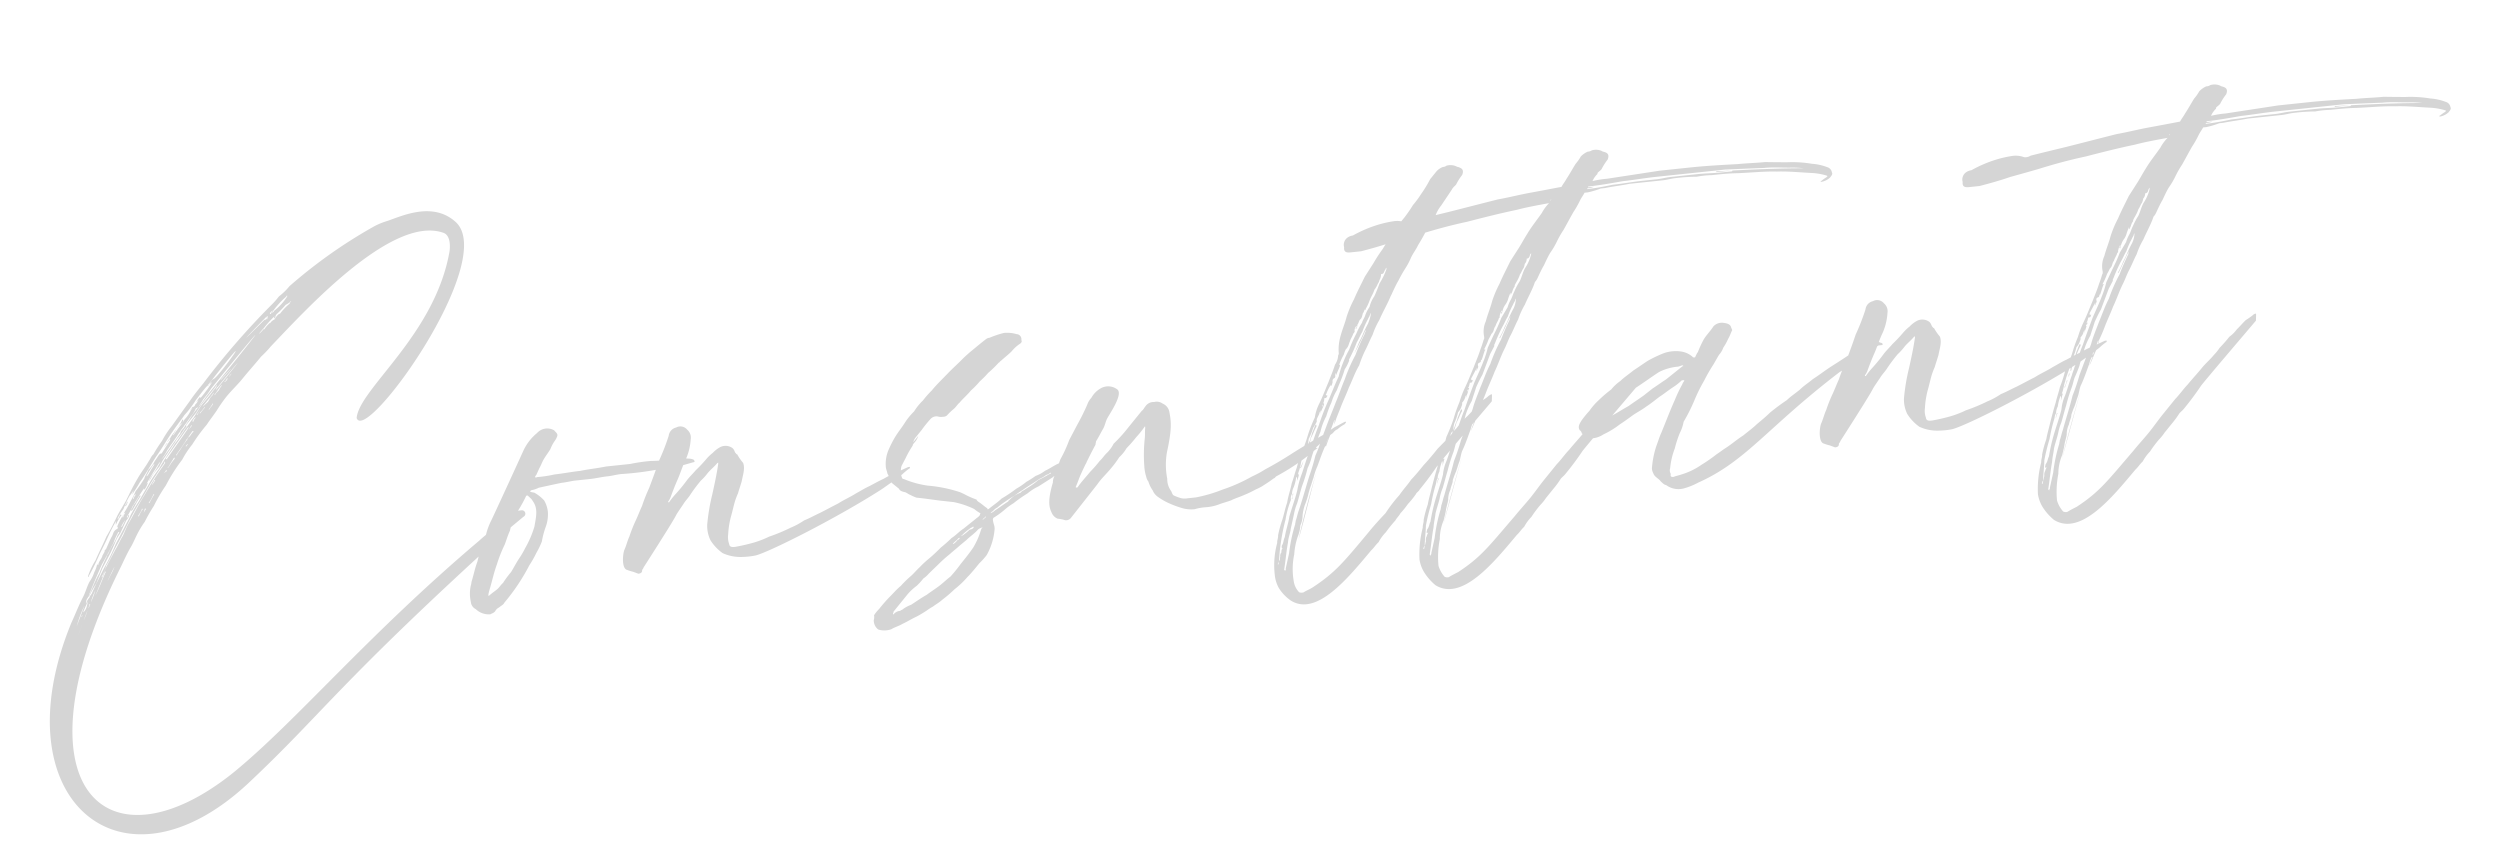 <svg xmlns="http://www.w3.org/2000/svg" width="414.322" height="139.755" viewBox="0 0 414.322 139.755">
  <path id="パス_867" data-name="パス 867" d="M20-54.663c.137,0,.137,0,.274-.137-.137.274-.411.548-.411.685a.134.134,0,0,1-.137.137v-.137c0-.137.274-.274.274-.548a.478.478,0,0,1-.137.274,11.428,11.428,0,0,0-1.1,1.644c-.137.137-.137.137-.137.274a.478.478,0,0,0,.137-.274c0,.274,0,.548-.137.548-.685.274-.685.685-.959,1.1-.411.548-.822,1.37-1.233,2.055-.274.137-.274.274-.274.411-.137.137-.274.411-.411.548-.137.548-.822.959-.822,1.507H14.8c.137-.137.137-.137.137-.274,0,.137-.137.137-.274.274a4.1,4.1,0,0,1-.548,1.1,5.657,5.657,0,0,1-.959,1.507c-.548.822-.822,1.644-1.37,2.466-.822,1.233-1.507,2.6-2.329,3.973C-5.48-9.864,12.741,9.453,35.894-8.083c13.7-10.412,16.3-14.659,47.4-37.4l2.466-1.644a.568.568,0,0,0-.137-1.1,3.568,3.568,0,0,0-2.055.548,12.7,12.7,0,0,1-2.055,1.37c-1.1.822-2.329,1.507-3.425,2.329C57.951-30.277,44.936-17.536,33.7-10.138,11.1,4.521-3.562-11.1,18.5-45.758c.685-1.1,1.233-2.055,1.918-3.014.548-.685.959-1.507,1.507-2.329a15.506,15.506,0,0,1,1.37-1.781,27.781,27.781,0,0,1,1.781-2.466A26.745,26.745,0,0,1,27.4-58.5a28.643,28.643,0,0,1,3.151-3.973A15.77,15.77,0,0,1,32.469-64.8a28.614,28.614,0,0,1,2.74-3.014c.548-.685,1.233-1.37,1.918-2.192a23.814,23.814,0,0,1,1.781-2.055c.959-.959,2.055-1.781,2.877-2.6,1.233-1.233,2.466-2.329,3.562-3.425A17.353,17.353,0,0,0,47.128-79.6C53.293-84.8,69.185-99.051,77.4-95.352c1.1.411,1.1,1.918.822,3.151C74.391-78.638,60.965-71.1,60.006-66.308c.959,4.658,26.03-23.427,19.728-30.551-3.425-3.836-8.768-1.918-11.234-1.37a11.572,11.572,0,0,0-2.329.685,82.373,82.373,0,0,0-14.933,8.357A10.345,10.345,0,0,1,49.32-87.68a13.642,13.642,0,0,1-1.507,1.37A126.458,126.458,0,0,0,35.346-74.665c-.822.822-1.781,1.781-2.466,2.6-1.233,1.37-2.329,2.6-3.425,3.836A15.771,15.771,0,0,0,27.537-65.9a21.588,21.588,0,0,0-1.644,2.055c-.411.274-.548.685-.822.959-.685.959-1.507,1.781-2.192,2.74-.822,1.1-1.507,2.192-2.192,3.288-.548.822-1.233,1.644-1.781,2.466-.685,1.1-1.37,2.192-2.192,3.288-.685,1.233-1.507,2.466-2.192,3.7a11.935,11.935,0,0,0-1.507,2.466v.137c.137,0,.137,0,.137-.137.685-.959,1.37-2.055,1.918-3.014s1.233-1.918,1.781-2.877a31,31,0,0,1,1.781-2.74,1.235,1.235,0,0,0-.137.685,6.083,6.083,0,0,1,1.1-1.507l-.137-.137c-.274.274-.274.411-.411.548,0,.137-.137.137-.137.274v-.274a11.98,11.98,0,0,1,1.1-1.37A16.31,16.31,0,0,1,21.235-57.4a5.959,5.959,0,0,0,.822-.959l-.411.822-.137.137a21.588,21.588,0,0,0,1.644-2.055c1.1-1.233,2.055-2.6,3.151-3.973,1.1-1.233,2.055-2.6,3.151-3.836.685-.822,1.507-1.644,2.192-2.466a17.643,17.643,0,0,0,2.192-2.329c.685-.685,1.37-1.507,2.192-2.192,10.412-10.823,2.192-1.37,1.1-.959-.411.137-.548.548-.959.959-.137,0-.137,0-.137.137a.134.134,0,0,0,.137-.137c.274-.274.685-.411.822-.685a21.058,21.058,0,0,1-2.329,2.6.424.424,0,0,1-.274.137c-.274.274-.274.548-.685.822-.137.137-.137.411-.548.411l-.411.411c.137,0,.137-.137.411-.274-.137.137-.137.274-.274.274a5.364,5.364,0,0,1-1.1,1.37,2.4,2.4,0,0,0-.548.685,21.07,21.07,0,0,0-1.644,1.781.134.134,0,0,0-.137.137c0-.137,0-.137.137-.274.274-.274.411-.685.822-1.1-.137.274-.548.548-.685.822a5.959,5.959,0,0,0-.822.959c-.274.137-.411.411-.548.548.274-.137.274-.274.411-.411h.137v.137l-1.644,2.055a.5.5,0,0,0-.411.137c-.274.274-.548.685-.822.959a5.889,5.889,0,0,1-1.233,1.37c-.274.548-.685.959-.822,1.37a23.852,23.852,0,0,1-1.644,1.918,14.439,14.439,0,0,1-.959,1.507A23.242,23.242,0,0,1,20-54.663ZM37.949-75.076c7.261-7.261,10.686-10.412.137.137l-2.055,2.055c-.548.548-1.1,1.233-1.644,1.781l-.274.274a16.42,16.42,0,0,0-1.507,1.644c-.411.548-.822.959-1.233,1.507-.274.274-.548.411-.685.822l-2.877,3.288a3.086,3.086,0,0,1-.685.685v0a9.6,9.6,0,0,0,1.1-1.37c.548-.685,1.1-1.233,1.644-1.918.274-.274.411-.548.822-.959.137-.274.548-.548.822-.959.411-.411.822-.959,1.37-1.507a5.717,5.717,0,0,0,.822-1.1c.137,0,.274-.137.411-.137.274-.411.685-.822.959-1.233a16.419,16.419,0,0,0,1.507-1.644ZM34.8-70.829a7.529,7.529,0,0,0-.959,1.233H33.7c.411-.411.685-.822,1.1-1.233l1.918-1.918c0-.137.137-.137.274-.274-.137.137-.274.411-.411.548-.411.274-.548.685-.822.959C35.346-71.24,35.072-70.966,34.8-70.829Zm2.877-3.014c3.836-3.836,5.206-5.069,1.37-1.233L37.4-73.432l-.137.137C37.4-73.432,37.4-73.706,37.675-73.843ZM49.046-84.8a2.326,2.326,0,0,0-.822.822,1.747,1.747,0,0,0-.822.548h-.137l-.137.137a4.65,4.65,0,0,0-.822.822v-.137c-1.37,1.233-.959.685,0-.137a16.418,16.418,0,0,1,1.644-1.507c.137-.137.274-.137.274-.274,0,.137,0,.274-.137.274l.137.137c.137-.137.137-.274.274-.548l.137-.137a17.4,17.4,0,0,0,1.644-1.37,4.561,4.561,0,0,0,.822-.411.134.134,0,0,1,.137-.137.134.134,0,0,1-.137.137c0,.137-.137.137-.137.274A9.433,9.433,0,0,0,49.183-84.8ZM21.783-55.9c.685-.959,1.37-1.781,2.055-2.6.822-1.233,1.781-2.466,2.74-3.7l.411-.411c-.137.137-.137.274-.274.411a18.419,18.419,0,0,1-1.507,1.918,4.263,4.263,0,0,0-.548.822c.411-.411.685-.959,1.1-1.37l.959-.959c.137-.274.411-.548.548-.822.411-.548.822-.959,1.233-1.507.411-.411.685-.822,1.1-1.233a3.632,3.632,0,0,1,.685-.822,8.864,8.864,0,0,0,1.1-1.233l.411-.411v-.274L33.7-70.007c.274-.411.685-.822.959-1.233l2.192-2.192a3.633,3.633,0,0,0,.685-.822c0,.411-.411.685-.685.959a25.316,25.316,0,0,1-1.918,1.918c-.685.685-1.1,1.37-1.781,2.192-.548.548-1.1,1.233-1.644,1.781a27.433,27.433,0,0,1-1.918,2.192c-.959,1.233-2.055,2.466-3.014,3.836a23.851,23.851,0,0,0-1.644,1.918c-.685.959-1.507,2.055-2.192,3.014-.548.685-1.1,1.37-1.644,2.192-.274.548-.822,1.233-1.233,1.918l-1.644,2.466c-.411.685-.822,1.507-1.37,2.329-.411.685-.959,1.37-1.37,2.055-.685,1.1-1.507,2.329-2.192,3.562a1.891,1.891,0,0,0-.411.548,2.988,2.988,0,0,0-.548.685.478.478,0,0,1-.137.274,1.48,1.48,0,0,1,.411-.959c.959-1.781,1.918-3.562,2.877-5.206.685-.959,1.233-1.781,1.781-2.6.137-.274.411-.548.548-.822a10.218,10.218,0,0,1,.959-1.644h.137c0,.137-.137.274-.274.411a12.048,12.048,0,0,1-.822,1.37,11.428,11.428,0,0,0-1.1,1.644c-.137.137-.274.274-.274.411a25.448,25.448,0,0,0-1.507,2.6c-.822,1.1-1.37,2.329-2.055,3.425-.137.137-.137.137-.137.274a.134.134,0,0,0,.137-.137,23.242,23.242,0,0,1,1.37-1.918c.411-.822.822-1.507,1.233-2.329l1.644-2.466c.411-.685.822-1.37,1.1-1.918a5.718,5.718,0,0,1,.822-1.1l1.233-2.055a2.4,2.4,0,0,0,.548-.685v-.137h-.137c0,.137-.137.274-.137.411l-.137-.137a13.9,13.9,0,0,0,1.233-1.781A.134.134,0,0,1,21.783-55.9ZM15.207-44.525a7.381,7.381,0,0,0,.959-1.781,17.849,17.849,0,0,0,1.37-2.055c.685-1.1,1.507-2.192,2.192-3.288a55.449,55.449,0,0,1,3.151-4.658c1.1-1.37,1.918-2.74,3.014-3.973A23.852,23.852,0,0,1,27.537-62.2c0-.137,0-.137.137-.274v.274A62.672,62.672,0,0,0,23.7-57.266c-1.1,1.37-1.918,2.74-3.014,4.247-.411.548-.822,1.37-1.233,2.055-.548.685-.959,1.507-1.507,2.192L16.3-46.306c-.411.548-.548,1.1-.959,1.781ZM47.95-85.077v-.137a13.811,13.811,0,0,1,2.6-2.329.134.134,0,0,1,.137-.137v.137a9.453,9.453,0,0,1-2.466,2.192C48.224-85.214,48.087-85.214,47.95-85.077ZM32.2-67.678c-1.37,1.644-2.74,3.151-4.247,4.932,0-.137,0-.137-.137-.137,1.507-1.644,2.877-3.288,4.247-4.795ZM46.854-84.255l.137-.137h-.137c0,.137,0,.274-.137.274-1.1,1.233-1.644,1.644,0,.137-.137,0-.137,0-.137-.137-5.069,4.11-3.836,3.014.137-.274.137-.137.274-.137.411-.274,0,.274-.137.411-.137.548A.134.134,0,0,1,46.854-84.255ZM32.88-66.856c-.274.137-.411.411-.685.685q-.411.205-.411.411a20.5,20.5,0,0,0-1.507,1.781,2.988,2.988,0,0,0-.548.685h-.137c.548-.685,1.1-1.233,1.507-1.781.274-.274.411-.548.548-.685.411-.411.685-.822,1.1-1.233h.137ZM11.919-40.141l-1.644,3.288A18.415,18.415,0,0,1,11.919-40.141Zm4.11-5.206c-.822,1.37-1.37,2.6-2.192,3.836.685-1.233,1.37-2.6,2.055-3.836Zm-3.7,6.028a9.208,9.208,0,0,1-.822,1.644C9.59-33.7,10.275-35.209,12.33-39.319Zm.274-1.507c-.274.548-.274,1.1-.822,1.644a.753.753,0,0,0-.411.685c0,.137-.137.137-.137.274v-.137A22.165,22.165,0,0,1,12.6-40.826ZM38.223-74.939c2.6-2.329,2.329-1.918.411-.274C38.5-75.076,38.36-74.939,38.223-74.939ZM25.893-62.2c-.274.411-.548.685-.822,1.1-.137.137-.274.411-.548.685-.137,0-.137,0-.137.137,0-.137-.137-.137,0-.137a20.138,20.138,0,0,1,1.37-1.781Zm2.055.822c.274-.137.274-.274.411-.411.274-.411.548-.685.822-1.1a.424.424,0,0,0,.274-.137c-.137.137-.137.137-.137.274l-.411.411c-.274.274-.548.685-.822.959ZM17.536-46.032a7.257,7.257,0,0,1-.822,1.37C15.618-42.881,16.3-44.114,17.536-46.032ZM13.974-42.47a12.526,12.526,0,0,1-.959,1.918A12.526,12.526,0,0,1,13.974-42.47ZM38.36-73.98a2.989,2.989,0,0,0-.548.685c-.274.274-.548.411-.685.685a.134.134,0,0,0-.137.137v-.137c.548-.548.822-.959,1.233-1.37a.134.134,0,0,0,.137-.137ZM19.317-52.471a7.529,7.529,0,0,1,.959-1.233l-.137.137a12.635,12.635,0,0,1-.685,1.1Zm3.836-2.466a4.163,4.163,0,0,0-.685.959l-.137.137v-.137c.274-.411.548-.685.685-.959,0-.137,0-.137.137-.137Zm1.1-.959a8.316,8.316,0,0,0,.959-1.37h.137c-.411.548-.685.959-.959,1.37Zm10.96-14.8-.959.959v-.137a6.329,6.329,0,0,0,.959-.959C35.072-70.692,35.209-70.692,35.209-70.692ZM23.7-54.937c-.137.137-.274.411-.548.685v0c.274-.274.274-.548.411-.822A.134.134,0,0,1,23.7-54.937ZM36.579-71.1c-.137.274-.548.548-.685.822h-.137a5.959,5.959,0,0,0,.822-.959ZM25.071-58.773c.137-.274.411-.548.548-.822h.137A3.632,3.632,0,0,1,25.071-58.773Zm7.672-9.179c-.137.274-.548.548-.685.822.137-.274.411-.548.548-.822Zm.137-.685c.137-.137.274-.411.548-.548h.137a1.368,1.368,0,0,0-.548.685ZM47.95-85.351c-.137.137-.137.274-.274.411h-.137v-.137a1.891,1.891,0,0,1,.548-.411ZM45.9-80.967ZM22.331-57.54c-.274.274-.411.411-.411.685a.134.134,0,0,1-.137-.137c.137-.137.137-.411.411-.548Zm5.48-3.288c-.137,0-.274.137-.548.274l.137-.137c.137,0,.137-.137.274-.274a.134.134,0,0,0,.137-.137ZM12.878-40.278a1.825,1.825,0,0,1-.411.685c.137-.274.274-.411.274-.685Zm18.5-24.249v-.137c.137-.137.274-.274.411-.274Zm8.083-10.549a1.07,1.07,0,0,1-.548.548h-.137a1.07,1.07,0,0,0,.548-.548Zm.137-.137C40.278-76.035,40.415-75.9,39.593-75.213Zm-9.179,7.261c.274-.137.411-.411.822-.548,0-.137.137-.274.137-.411v-.137h-.137A3.3,3.3,0,0,1,30.414-67.952Zm4.247-4.384-.137-.137a3.632,3.632,0,0,0-.685.822l.548-.548A.424.424,0,0,0,34.661-72.336ZM20.276-55.9c.137,0,.137,0,.137.137a1.825,1.825,0,0,0,.411-.685v-.137a.134.134,0,0,1-.137.137A.734.734,0,0,1,20.276-55.9Zm8.083-9.453v-.137a2.4,2.4,0,0,0-.548.685C27.948-64.938,28.085-65.212,28.359-65.349ZM21.783-55.9a3,3,0,0,1-.411.685c-.137.137-.137.137-.137.274.137,0,.137,0,.274-.137s.274-.411.411-.548a14.35,14.35,0,0,1,1.1-1.507V-57.4a.134.134,0,0,1-.137.137c-.137.274-.548.685-.685.959C22.057-56.17,22.057-56.033,21.783-55.9Zm2.6-3.151c.137-.137.137-.137.137-.274a.134.134,0,0,1-.137.137c-.274.137-.274.274-.411.411s-.137.274-.274.548h.137A2.866,2.866,0,0,0,24.386-59.047ZM76.172-37.538c-.137.274-.137.548-.274.822a6.256,6.256,0,0,0-.274,2.74,1.439,1.439,0,0,0,.685,1.233,3.081,3.081,0,0,0,2.329,1.1c.274-.137.548-.137.822-.411a1.368,1.368,0,0,1,.685-.548c.411-.274.822-.411.959-.685A33.5,33.5,0,0,0,85.9-39.045a16.621,16.621,0,0,0,1.37-1.918,12.506,12.506,0,0,0,1.1-1.781,14.263,14.263,0,0,1,.822-2.192,6.145,6.145,0,0,0,.685-2.6,4.835,4.835,0,0,0-.411-1.918,6.5,6.5,0,0,0-1.37-1.37c-.137-.137-.411-.137-.685-.274l-.137-.137.274-.137a4,4,0,0,0,1.233-.274c1.233-.137,2.466-.274,3.836-.411.822,0,1.644-.137,2.329-.137h2.466c.959,0,1.918-.137,2.877-.137.822,0,1.507-.137,2.329-.137a48.4,48.4,0,0,0,6.3-.137,26.4,26.4,0,0,1,3.288-.137c.959-.137,1.644-.274,2.466-.411.137,0,.137,0,.274-.137l-.137-.274a1.947,1.947,0,0,0-.822-.274,9.044,9.044,0,0,0-1.918-.137c-1.507,0-2.877,0-4.384-.137a28.636,28.636,0,0,0-3.425.137h-3.973c-1.507.137-3.014.137-4.384.274-1.37,0-2.877.137-4.247.137a21.211,21.211,0,0,1-3.014.137c-.137.137-.137,0-.274,0,0-.137.137-.274.274-.411.137-.274.411-.685.548-.959.411-.548.548-.959.959-1.507s.822-.959,1.233-1.507a6.433,6.433,0,0,1,.822-1.233,2.866,2.866,0,0,0,.548-.822c.137-.411-.274-.685-.411-.959a2.268,2.268,0,0,0-2.877.137,8.3,8.3,0,0,0-2.6,2.74c-.959,1.644-5.754,9.727-6.439,10.823a10.923,10.923,0,0,0-1.1,2.192,14.213,14.213,0,0,0-.548,1.37,14.685,14.685,0,0,0-1.37,3.014C76.857-39.456,76.583-38.5,76.172-37.538Zm2.877,1.507c.548-1.37.959-2.6,1.507-3.7A22.812,22.812,0,0,1,82.2-42.881c.411-.822.685-1.507,1.1-2.192a4.285,4.285,0,0,1,.685-1.37c.411-.685.685-1.233,1.1-1.918a20.9,20.9,0,0,0,1.507-2.192h.274c.137.274.548.548.685.959.822,1.37.274,2.74-.137,4.247a16.843,16.843,0,0,1-1.918,3.425,14.349,14.349,0,0,1-1.1,1.507c-.685.822-1.1,1.507-1.644,2.192a16.42,16.42,0,0,0-1.507,1.644c-.411.274-.685.685-1.1.959s-.959.548-1.507.959v-.274A9.44,9.44,0,0,1,79.049-36.031Zm44.251-.685c2.192-.274,13.837-4.658,21.783-8.631.822-.411,1.644-.959,2.6-1.37a9.614,9.614,0,0,1,1.233-.822,9.614,9.614,0,0,1,1.233-.822c.137,0,.137-.137.137-.274h-.274l-2.466.822a15.364,15.364,0,0,0-1.781.685c-.822.274-1.781.685-2.466.959-.822.274-1.644.685-2.329.959-1.1.548-2.055.822-3.151,1.37-1.1.411-2.055.822-3.151,1.233-.822.274-1.781.685-2.74.959a11.852,11.852,0,0,1-2.329.959,29.159,29.159,0,0,1-3.7,1.1,16.564,16.564,0,0,1-2.466.685,30.753,30.753,0,0,1-3.288.411c-.411,0-.959,0-.959-.548a3.339,3.339,0,0,1,0-1.644,14.259,14.259,0,0,1,.822-3.014c.274-.685.548-1.507.822-2.192a12.732,12.732,0,0,1,.685-1.37c.274-.685.548-1.233.822-1.918.274-.959.822-2.055.548-3.014a8.183,8.183,0,0,1-.822-1.507c-.137,0-.137-.137-.274-.274-.137-.274-.137-.685-.548-.959a1.955,1.955,0,0,0-1.781-.274,4.56,4.56,0,0,0-1.37.822,7.529,7.529,0,0,0-1.233.959,23.851,23.851,0,0,1-1.918,1.644c-.411.411-.959.822-1.507,1.37a29.062,29.062,0,0,1-2.055,2.055,12.916,12.916,0,0,0-1.37,1.37h-.137v-.137a2.866,2.866,0,0,0,.548-.822c.411-.822.822-1.644,1.37-2.6s.959-1.918,1.507-2.877a9.574,9.574,0,0,0,1.37-3.562,1.708,1.708,0,0,0-.411-1.644,1.443,1.443,0,0,0-1.781-.548,1.587,1.587,0,0,0-1.37,1.233,36.155,36.155,0,0,1-2.055,3.973c-.685,1.507-1.37,2.877-2.055,4.247a28.989,28.989,0,0,0-1.507,2.877c-.411.685-.822,1.507-1.233,2.192a23.806,23.806,0,0,0-1.37,2.6c-.411.685-.685,1.507-1.1,2.192-.411.959-.685,3.014.137,3.288a6.679,6.679,0,0,0,.959.411l.822.411c.411,0,.685-.137.685-.548.274-.274.274-.411.411-.548,8.768-10.96,4.521-6.028,7.535-9.59.411-.548.959-.959,1.37-1.507a26.3,26.3,0,0,1,1.918-2.055,8.864,8.864,0,0,0,1.233-1.1c.548-.548,1.233-.959,1.781-1.507a.134.134,0,0,0,.137-.137v.274c-.411,1.644-.959,3.288-1.507,4.932a33.128,33.128,0,0,0-1.37,4.932,5.473,5.473,0,0,0,.274,2.6,7.531,7.531,0,0,0,1.781,2.329,7.106,7.106,0,0,0,3.014.959A13.224,13.224,0,0,0,123.3-36.716Zm28.907-16.851-.685.685c-.137.137-.137.137-.274.137l.137-.137a1.891,1.891,0,0,1,.411-.548l1.1-1.1a18.6,18.6,0,0,1,1.644-1.644,1.314,1.314,0,0,1,1.233-.274,1.738,1.738,0,0,0,.822.137,1.027,1.027,0,0,0,.685-.137,9.659,9.659,0,0,1,1.233-.959c.411-.274.685-.685,1.1-.959.548-.548,1.37-1.1,2.055-1.781a14.512,14.512,0,0,0,1.644-1.37,14.56,14.56,0,0,0,1.507-1.233,18.42,18.42,0,0,0,1.918-1.507c.137,0,.137-.137.411-.274.548-.411,1.233-.822,1.918-1.37a6.083,6.083,0,0,1,1.507-1.1c.274-.137.411-.411.274-.548a.847.847,0,0,0-.685-1.1,5.5,5.5,0,0,0-2.055-.411,15.928,15.928,0,0,0-2.466.548,1.036,1.036,0,0,0-.548.137c-.685.411-1.507.959-2.329,1.507a23.243,23.243,0,0,0-1.918,1.37c-.822.685-1.781,1.37-2.6,2.055-.959.822-2.055,1.644-3.014,2.6a16.422,16.422,0,0,0-1.644,1.507,9.3,9.3,0,0,0-1.644,1.644,10.951,10.951,0,0,0-1.781,1.781c-.548.685-1.1,1.233-1.644,1.918a17.848,17.848,0,0,0-1.37,2.055,5.867,5.867,0,0,0-.822,3.014c0,.274.137.685.137.959a6.177,6.177,0,0,1,.411,1.507c.137,0,.137.137.274.274l.959.959c.137.411.548.548.959.685.274.137.548.411.822.548a7.86,7.86,0,0,0,.959.548c1.37.274,2.877.685,4.11.959.685.137,1.233.274,1.918.411a14.3,14.3,0,0,1,3.288,1.507,5.959,5.959,0,0,0,.959.822.424.424,0,0,0-.137.274,1.891,1.891,0,0,1-.548.411c-.822.548-1.507.959-2.329,1.507-.822.411-1.37.959-2.192,1.37a23.238,23.238,0,0,1-1.918,1.37c-.685.548-1.37,1.1-2.192,1.644a17.116,17.116,0,0,0-1.644,1.233c-.548.411-.959.822-1.507,1.233a18.42,18.42,0,0,0-1.918,1.507c-.822.548-1.37,1.1-2.055,1.644a24.494,24.494,0,0,0-1.918,1.781,6.329,6.329,0,0,0-.959.959,1.738,1.738,0,0,1-.137.822,2.036,2.036,0,0,0,.274,1.233c.137.137.137.274.411.411a3.446,3.446,0,0,0,2.055.137c.548-.274,1.37-.411,1.918-.685.822-.274,1.644-.685,2.466-.959.685-.274,1.233-.548,1.781-.822a8.134,8.134,0,0,1,1.1-.548c.411-.274,1.1-.548,1.644-.959a20.9,20.9,0,0,0,2.192-1.507,14.956,14.956,0,0,0,2.329-1.781c.685-.548,1.507-1.37,2.192-2.055a12.353,12.353,0,0,0,1.37-1.233,10.449,10.449,0,0,0,1.781-4.247v-.274c0-.274-.137-.685-.137-1.1a.5.5,0,0,1,.137-.411,13.689,13.689,0,0,0,1.918-1.1,10.218,10.218,0,0,1,1.644-.959,22.166,22.166,0,0,1,2.466-1.37,8.37,8.37,0,0,1,1.918-.959l.822-.411,1.644-.822c.548-.411,1.37-.411,1.918-.959a.753.753,0,0,1,.685-.411c.959-.411,1.781-.685,2.6-.959.274,0,.137.137.137.274s-.137.411-.137.548a.134.134,0,0,0,.137.137,1.07,1.07,0,0,0,.548-.548s0-.274.137-.274a.589.589,0,0,0-.274-.959,4.219,4.219,0,0,0-2.192.274,21.135,21.135,0,0,0-2.329.685c-.822.274-1.507.685-2.329.959a5.93,5.93,0,0,1-1.644.685,18.343,18.343,0,0,1-1.644.822,11.322,11.322,0,0,1-1.781.959,23.807,23.807,0,0,1-2.6,1.37c-.685.548-1.507.959-2.329,1.507-.137,0-.274,0-.137-.137-.548-.411-.822-.822-1.37-1.233-.137-.137-.274-.274-.274-.411a14.942,14.942,0,0,1-1.507-.822,12.638,12.638,0,0,0-1.1-.685,23.016,23.016,0,0,0-5.206-1.644,15.994,15.994,0,0,1-3.836-1.507.3.3,0,0,1-.274-.274,3.142,3.142,0,0,1,.137-1.918l.822-1.233a16.623,16.623,0,0,1,1.37-1.918c0-.137.137-.274.274-.411A2.873,2.873,0,0,0,152.207-53.567ZM161.249-37.4c-.274.137-.274.274-.411.548a12.747,12.747,0,0,1-1.507,2.6c-.685.822-1.507,1.644-2.329,2.466a25.318,25.318,0,0,1-1.918,1.918c-.685.411-1.37.959-2.055,1.37s-1.507.822-2.192,1.233c-.959.411-1.918.959-2.74,1.37a5.726,5.726,0,0,0-1.37.548c-.137.137-.411.137-.548.274a1.235,1.235,0,0,0-.685.137,1.053,1.053,0,0,0-.411.274.134.134,0,0,0-.137.137v-.137c0-.137.137-.274.137-.411l2.466-2.466a8.8,8.8,0,0,1,1.781-1.37,9.963,9.963,0,0,0,1.233-1.1,4.164,4.164,0,0,0,.959-.685c.685-.548,1.233-.959,1.918-1.507a23.241,23.241,0,0,1,1.918-1.37c.548-.411,1.233-.822,1.781-1.233l1.233-.822c.685-.548,1.507-.959,2.055-1.507A1.947,1.947,0,0,1,161.249-37.4Zm1.507-2.192c.137-.137.274-.274.411-.274a2.107,2.107,0,0,1,.822-.548,12.048,12.048,0,0,1,1.37-.822A18.348,18.348,0,0,1,167-42.059a14.947,14.947,0,0,1,1.507-.822c.959-.548,1.918-.959,2.877-1.507a4.866,4.866,0,0,0,1.233-.548,1.446,1.446,0,0,0,.685-.274h.137a.134.134,0,0,1-.137.137c-.685.274-1.233.548-2.055.822a11.914,11.914,0,0,1-1.918,1.1l-.822.411c-.137,0-.274.137-.411.274a5.061,5.061,0,0,0-1.918.959c-.137.137-.274.137-.274.274-.822.411-1.507.822-2.329,1.233A2.231,2.231,0,0,1,162.756-39.593Zm-3.014,2.055-.137.137a1.036,1.036,0,0,1-.548.137,9.614,9.614,0,0,1-1.233.822.478.478,0,0,0-.274.137c0-.137.137-.137.274-.274a9.614,9.614,0,0,1,1.233-.822c.137-.137.411-.137.548-.274h.137Zm-2.466,1.507c-.137.137-.274.274-.411.274a2.4,2.4,0,0,1-.685.548h-.137a.134.134,0,0,1,.137-.137c.274-.274.685-.411.822-.685h.137C157.139-36.168,157.276-36.031,157.276-36.031Zm4.658-3.014c-.137.137-.411.274-.548.411v-.137a1.891,1.891,0,0,0,.548-.411Zm55.9-5.617h-.274V-44.8c.411-.274.685-.548.959-.685a17.849,17.849,0,0,1,2.055-1.37,1.747,1.747,0,0,1,.822-.548,5.553,5.553,0,0,1,1.233-.685l.274-.274c0-.137,0-.137-.137-.137s-1.644.685-1.781.685c-.685.411-1.507.685-2.055,1.1-1.918.822-3.973,1.781-5.891,2.74-1.37.685-2.877,1.37-4.247,1.918a16.712,16.712,0,0,1-2.329.959,27.472,27.472,0,0,1-5.069,1.644,23.984,23.984,0,0,1-4.521.822H195.5a2.671,2.671,0,0,1-1.1-.137,8.077,8.077,0,0,1-1.1-.548c-.274-.137-.274-.548-.411-.822a3.277,3.277,0,0,1-.411-2.055,12.217,12.217,0,0,1,.411-4.384c1.233-3.7,1.233-4.932,1.1-6.576a1.858,1.858,0,0,0-.959-1.507,1.656,1.656,0,0,0-1.37-.411,1.63,1.63,0,0,0-1.507.548c-.274.274-.411.548-.685.685L187-51.375a24.7,24.7,0,0,1-2.74,2.466,5.889,5.889,0,0,1-1.233,1.37c-.548.411-.822.822-1.37,1.233a21.069,21.069,0,0,1-1.781,1.644c-.822.822-1.644,1.507-2.329,2.329h-.274v-.137c.411-.685.685-1.37,1.1-2.055.548-.959,2.192-3.562,2.877-4.521,0-.137.137-.411.137-.548.548-.685.959-1.37,1.37-1.918s.548-1.233.959-1.781c.685-.959,3.014-3.7,2.055-4.521a2.485,2.485,0,0,0-2.74-.411,4.028,4.028,0,0,0-1.644,1.37,3.3,3.3,0,0,0-.822,1.1c-.548.959-1.233,2.055-1.918,3.014L177-50.279a21.806,21.806,0,0,1-1.781,3.014c-.411.822-.822,1.781-1.233,2.6a2.186,2.186,0,0,0-.411,1.1c-1.37,3.288-.959,4.247-.685,5.069a1.842,1.842,0,0,0,.822.959,8.731,8.731,0,0,1,.959.274,1.02,1.02,0,0,0,1.233-.137c.137-.137,4.932-5.069,4.932-5.069.822-.959,1.781-1.644,2.6-2.466a16.419,16.419,0,0,0,1.507-1.644,6.459,6.459,0,0,0,1.37-1.37,21.071,21.071,0,0,0,1.781-1.644,15.632,15.632,0,0,0,1.507-1.507l.137-.137v.274c-.137.548-.137,1.233-.274,1.781a25.466,25.466,0,0,0-.548,4.521,7.237,7.237,0,0,0,.137,1.781,1.947,1.947,0,0,0,.274.822,4.908,4.908,0,0,0,.548,1.507,2.464,2.464,0,0,0,.822,1.233,10.456,10.456,0,0,0,1.507,1.1,16.354,16.354,0,0,0,2.192,1.1,5.5,5.5,0,0,0,2.055.411,8.426,8.426,0,0,1,1.781-.137,7.586,7.586,0,0,0,2.466-.274c.548-.137,1.37-.274,1.918-.411.685-.274,1.507-.411,2.329-.685a16.615,16.615,0,0,0,1.918-.685,9.442,9.442,0,0,0,1.1-.411c.822-.411,1.37-.685,2.055-1.1.137,0,.274-.137.411-.274a36.731,36.731,0,0,0,6.3-3.288A7.648,7.648,0,0,1,217.83-44.662Zm19.317,5.069c1.918-1.918,6.85-6.576,10.138-9.727,0,0,.137-.959.137-1.1s-.274,0-.548.137a4.929,4.929,0,0,1-1.233.685c-.411.411-1.1.959-1.507,1.37-.548.411-.959.822-1.37,1.1a21.071,21.071,0,0,0-1.781,1.644,8.266,8.266,0,0,0-1.1,1.1c-.822.685-1.507,1.233-2.329,1.918-.822.822-1.644,1.644-2.6,2.466-.685.685-1.507,1.507-2.329,2.192-.685.822-1.507,1.507-2.192,2.329a24.619,24.619,0,0,0-2.6,2.74c-.959.822-2.055,1.781-3.014,2.74-4.795,4.658-6.3,6.165-10.275,8.22-.548.274-1.1.411-1.644.685-.137,0-.548,0-.685-.137a3.273,3.273,0,0,1-.685-1.918,11.707,11.707,0,0,1,.548-4.384,11.073,11.073,0,0,1,.959-3.014,5.8,5.8,0,0,0,.548-1.644,3.894,3.894,0,0,0,.548-1.644,7.724,7.724,0,0,1,.548-1.644,13.348,13.348,0,0,0,.685-1.507,14.213,14.213,0,0,1,.548-1.37c.274-.548.411-.959.685-1.507a10.328,10.328,0,0,1,.822-1.781c.548-1.1,1.1-2.329,1.781-3.425a4.1,4.1,0,0,1,.548-1.1,12.73,12.73,0,0,0-.685,1.37h.137a23.808,23.808,0,0,1,1.37-2.6h-.137a2.866,2.866,0,0,1-.548.822h-.137a19.135,19.135,0,0,0,1.233-2.329h.137c-.137.137-.137.411-.274.685.137-.137.137-.274.274-.411.274-.685.685-1.37,1.1-2.192.548-1.1,1.233-2.192,1.781-3.288.685-1.1,1.233-2.329,2.055-3.425a19.133,19.133,0,0,1,1.233-2.329c.548-.822.959-1.644,1.507-2.466a13.01,13.01,0,0,1,1.37-2.329c.685-1.233,1.507-2.329,2.192-3.562.137-.274.274-.411.411-.685.411-.685.822-1.37,1.233-1.918a23.242,23.242,0,0,1,1.37-1.918,11.427,11.427,0,0,0,1.1-1.644c.411-.685.959-1.233,1.37-1.918a33.234,33.234,0,0,0,1.918-2.74c.548-.685.959-1.233,1.507-1.918a6.083,6.083,0,0,1,1.1-1.507l2.055-2.466a.134.134,0,0,1,.137-.137c.137-.274.548-.411.685-.685a9.6,9.6,0,0,1,1.1-1.37c.274-.548.274-.959-.274-1.233-.137-.137-.411-.137-.548-.274a2.358,2.358,0,0,0-1.644-.274.824.824,0,0,1-.548.137,2.649,2.649,0,0,0-1.233.685l-1.1,1.1a21.232,21.232,0,0,1-1.781,2.329,16.42,16.42,0,0,1-1.507,1.644,23.851,23.851,0,0,1-1.644,1.918,16.421,16.421,0,0,0-1.507,1.644c-.959,1.1-1.781,2.055-2.6,3.151a25.012,25.012,0,0,0-1.781,2.192l-1.644,2.055c-.685,1.1-1.507,2.329-2.192,3.562a17.55,17.55,0,0,0-1.507,2.74c-.411,1.1-.959,2.055-1.37,3.151a8,8,0,0,0-.548,2.466c0,.274,0,.411-.137.548a3.041,3.041,0,0,1-.685,1.507c-.411.959-.959,1.918-1.37,2.74-.685,1.233-1.233,2.329-1.918,3.425a7.64,7.64,0,0,0-.959,2.192,23.8,23.8,0,0,0-1.37,2.6,27.383,27.383,0,0,1-1.37,2.877,19.41,19.41,0,0,0-1.1,2.466c-.411.822-.685,1.644-1.1,2.466-.274.959-.822,2.055-1.1,3.151-.411.822-.685,1.781-1.1,2.74a18.3,18.3,0,0,0-.959,2.466c0,.411-.274.822-.274,1.233a13.988,13.988,0,0,0-.959,5.206,5.679,5.679,0,0,0,.411,2.192A7.062,7.062,0,0,0,210.706-20c3.973,3.151,9.864-2.74,14.111-6.85.548-.411.822-.822,1.37-1.233a7.181,7.181,0,0,1,1.37-1.507,21.83,21.83,0,0,1,1.781-1.781c.274-.411.685-.685.959-1.1a12.916,12.916,0,0,0,1.37-1.37,15.629,15.629,0,0,0,1.507-1.507c.137-.274.548-.411.685-.685A46.37,46.37,0,0,0,237.147-39.593Zm-17.673-12.33a.5.5,0,0,0-.137.411v.137l-.137-.137c.137-.137.137-.274.274-.411a1.947,1.947,0,0,0,.274-.822h.274l.137-.137a.478.478,0,0,0,.137-.274h-.137c-.137-.137-.137-.137,0-.274a6.965,6.965,0,0,1,1.233-1.781c-.274.137-.274.411-.411.548h.137c.137-.137.137-.274.274-.548,0-.274,0-.548.411-.685a.478.478,0,0,0,.137-.274,1.036,1.036,0,0,1,.137-.548v.411c.274-.548.548-.959.822-1.507,0,0,0-.274-.137-.137h0a10.219,10.219,0,0,1,.959-1.644,4.561,4.561,0,0,1,.411-.822c.548-.411.548-.822.822-1.233.137-.411.548-.822.685-1.233.274-.137.137-.274.274-.274a1.007,1.007,0,0,1,.274-.822l.137-.137v.137c0,.137-.274.274-.274.274a.134.134,0,0,1,.137.137c.137-.274.274-.411.274-.685.274-.274.274-.548.548-.822.274-.137.411-.548.548-.959.274-.274.274-.548.548-.822l-.137.137v.137c.137,0,.137,0,.137-.137a7.646,7.646,0,0,0,.685-1.1,7.86,7.86,0,0,1,.548-.959,5.956,5.956,0,0,0,.548-.959,4.163,4.163,0,0,0,.685-.959c.274-.274.274-.548.411-.685a1.947,1.947,0,0,0,.274-.822h.137c.411,0,.411-.548.685-.685,0-.137,0-.137.274-.274-.137.137-.137.137-.137.274a11.831,11.831,0,0,1-1.37,2.192c-.274.548-.685,1.37-1.1,2.055a5.131,5.131,0,0,0-.959,1.644,6.434,6.434,0,0,0-.822,1.233c-.137.411-.548.822-.685,1.233a11.427,11.427,0,0,0-1.1,1.644,25.448,25.448,0,0,0-1.507,2.6,16.308,16.308,0,0,0-1.233,2.055,15.221,15.221,0,0,0-.959,2.192c-.685,1.1-1.233,2.192-1.918,3.425a41.283,41.283,0,0,0-2.192,4.247c-.685,1.233-1.1,2.329-1.781,3.562-.137.411-.411.822-.548,1.233-.548,1.1-.959,2.192-1.507,3.288a14.263,14.263,0,0,0-.822,2.192c-.548,1.507-1.233,2.877-1.781,4.247-.274,1.1-.822,2.192-1.1,3.288-.274.411-.274.822-.548,1.233-.137.137-.137.274-.137.548h.137a.885.885,0,0,0-.274.685.886.886,0,0,0-.274.685c-.137.274,0,.548-.274.685,0,.137-.137.411-.137.548H209.2c0-.137.274-.411.274-.548A28.06,28.06,0,0,1,210.158-30a33.06,33.06,0,0,1,1.1-3.425,15,15,0,0,1,1.233-3.151,1.3,1.3,0,0,1,.274-.959,2.616,2.616,0,0,1,.411-1.1,6.679,6.679,0,0,0,.548-1.507l.137-.137v.137a1.235,1.235,0,0,1-.137.685,4.867,4.867,0,0,0,.548-1.233l-.137.137v-.274a9.512,9.512,0,0,0,.685-1.781,10.922,10.922,0,0,1,1.1-2.192c0-.137,0-.137.274-.274l-.137.137a7.382,7.382,0,0,0,.411-1.37,11.323,11.323,0,0,0,.959-1.781,5.8,5.8,0,0,0,.685-.959.824.824,0,0,1,.137-.548c.137-.274.274-.411.411-.685,0-.137.137-.274.274-.548,0,.274-.137.411-.137.548.274-.548.685-1.1.822-1.507A.134.134,0,0,0,219.474-51.923ZM228.927-65.9a8.381,8.381,0,0,1-.685,1.644,20.275,20.275,0,0,0-1.1,1.781,12.634,12.634,0,0,1-.685,1.1c-.274.548-.685,1.233-.959,1.781.822-1.233,1.507-2.329,2.192-3.562h.137c-.274.274-.274.548-.411.685-.685,1.1-1.233,2.055-1.781,3.151a27.38,27.38,0,0,0-2.192,3.836c-.685,1.233-1.233,2.466-1.918,3.7-.548,1.1-1.233,2.329-1.781,3.425L218.515-45.9a20.7,20.7,0,0,1-1.233,2.466,33.461,33.461,0,0,1-1.37,3.288c-.822,1.918-1.507,3.7-2.329,5.48-.274.548-.411,1.1-.685,1.644,0,.137-.137.411-.137.548a26.434,26.434,0,0,0-1.507,4.658l-.822,2.466v.137c0,.137-.137.137-.137.274,0-.137-.137-.137-.137-.274.411-1.507.685-3.014,1.1-4.384.137-.822.548-1.507.685-2.192l.822-2.466a8.38,8.38,0,0,1,.685-1.644c.411-.959.685-1.781,1.1-2.74a25.953,25.953,0,0,0,1.233-2.877,9.207,9.207,0,0,0,.822-1.644c.274-.685.548-1.233.822-1.781a17.833,17.833,0,0,1,1.1-2.329,10.373,10.373,0,0,1,1.233-2.466,16.356,16.356,0,0,1,1.1-2.192,8.735,8.735,0,0,1,1.1-1.918c.548-1.1,1.233-2.192,1.644-3.288a6.434,6.434,0,0,0,.822-1.233c.137-.137,0-.274.137-.411a25.451,25.451,0,0,0,1.507-2.6c.411-.548.685-1.1,1.1-1.644a13.689,13.689,0,0,1,1.1-1.918c.137-.274.411-.548.411-.685.137-.137.137-.137.137-.274ZM213.035-29.866c1.507-3.7,2.74-7.4,4.247-11.1C215.775-37.4,214.268-33.565,213.035-29.866Zm3.151-15.207a.754.754,0,0,0-.274.685l-.137.137a.424.424,0,0,0,.274-.137v-.137a11.545,11.545,0,0,0,.822-1.918c.411-.548.685-1.233,1.1-1.781V-48.5h-.137c-.274.411-.411.822-.685,1.233,0,.137-.137.274-.137.411-.274.411-.274.822-.548,1.1l-.411.822Zm-1.644,3.425h.137a8.137,8.137,0,0,0,.548-1.1C214.953-42.333,214.816-42.059,214.542-41.648Zm1.233-2.192-.137-.137c0,.274-.137.411-.274.685h.137C215.638-43.566,215.638-43.7,215.775-43.84Zm-2.74,6.3H212.9c-.137.274-.137.548-.274.822h.137A1.007,1.007,0,0,1,213.035-37.538Zm27.4-7.535a.754.754,0,0,0-.274.685l-.137.137a.424.424,0,0,0,.274-.137v-.137c.274-.685.548-1.233.822-1.918.411-.548.685-1.233,1.1-1.781V-48.5h-.137c-.274.411-.411.822-.685,1.233,0,.137-.137.274-.137.411a8.076,8.076,0,0,0-.548,1.1A2.315,2.315,0,0,0,240.435-45.073Zm1.1,4.11c-1.507,3.562-3.014,7.4-4.384,11.1C238.654-33.565,240.024-37.264,241.531-40.963Zm-2.74-.685h.137a8.078,8.078,0,0,1,.548-1.1h-.137A4.1,4.1,0,0,1,238.791-41.648Zm.822-1.644c.274-.274.274-.411.274-.548v-.137C239.75-43.7,239.75-43.566,239.613-43.292Zm-2.74,6.576c.137-.274.137-.548.411-.822h-.137A1.947,1.947,0,0,0,236.873-36.716ZM307.291-81.1a1.079,1.079,0,0,0-.685-.959,8.708,8.708,0,0,0-2.466-.822,19.814,19.814,0,0,0-4.11-.685c-1.233-.137-2.466-.274-3.562-.411-1.507,0-3.014-.137-4.521-.137-2.6-.137-5.343-.274-7.946-.274h-5.069c-2.877.137-5.891.274-8.768.411a15.734,15.734,0,0,0-2.466.137,3.693,3.693,0,0,1,.959-1.1v-.137c.274-.274.685-.411.822-.685a9.6,9.6,0,0,1,1.1-1.37c.274-.548.274-.959-.274-1.233-.274-.137-.411-.137-.548-.274a2.358,2.358,0,0,0-1.644-.274,1.235,1.235,0,0,1-.685.137,3.592,3.592,0,0,0-1.233.685,6.861,6.861,0,0,1-.959,1.1c-.548.685-1.1,1.507-1.781,2.329-.274.411-.685.822-.959,1.233-1.644.137-3.288.274-5.069.411-1.918.137-3.7.411-5.617.548-2.877.411-5.617.822-8.494,1.233-2.055.274-4.11.548-6.028.822a1.623,1.623,0,0,1-1.1.137,3.979,3.979,0,0,0-1.918-.411,19.251,19.251,0,0,0-2.466.274,21.069,21.069,0,0,0-4.521,1.37,1.98,1.98,0,0,0-.959.274,1.465,1.465,0,0,0-.685,1.507c-.137.685.137.959.959.959h1.781c1.781-.274,3.425-.548,5.206-.959,1.644-.274,3.288-.548,4.795-.822,2.74-.548,5.343-.959,7.946-1.233,2.74-.411,5.617-.822,8.357-1.1,1.781-.274,3.7-.411,5.48-.548a7.18,7.18,0,0,0-1.37,1.507c-.959,1.1-1.918,2.055-2.74,3.151-.548.685-1.1,1.507-1.644,2.192l-1.644,2.055c-.685,1.1-1.507,2.329-2.192,3.562a17.552,17.552,0,0,0-1.507,2.74c-.411,1.1-.959,2.055-1.37,3.151a4.072,4.072,0,0,0-.548,2.466c0,.274,0,.411-.137.548a16.071,16.071,0,0,1-.685,1.507c-.411.959-.959,1.918-1.37,2.74-.685,1.233-1.233,2.329-1.918,3.425a16.356,16.356,0,0,0-1.1,2.192,22.351,22.351,0,0,0-1.233,2.6,28.987,28.987,0,0,1-1.507,2.877,19.41,19.41,0,0,1-1.1,2.466c-.274.822-.685,1.644-.959,2.466-.411.959-.822,2.055-1.233,3.151-.274.822-.685,1.781-.959,2.74A18.3,18.3,0,0,0,234-30.962c0,.411-.274.822-.274,1.233a17.69,17.69,0,0,0-1.1,5.206,5.744,5.744,0,0,0,.548,2.192A9,9,0,0,0,234.818-20c4.11,3.151,10-2.74,14.248-6.85.548-.411.822-.822,1.37-1.233a7.18,7.18,0,0,1,1.37-1.507,19.456,19.456,0,0,1,1.644-1.781,8.266,8.266,0,0,0,1.1-1.1l1.37-1.37a15,15,0,0,0,1.37-1.507c.274-.274.548-.411.822-.685a46.376,46.376,0,0,0,3.288-3.562c1.918-1.918,6.85-6.576,10.138-9.727,0,0,.137-.959.137-1.1s-.411,0-.548.137a9.94,9.94,0,0,1-1.233.685c-.548.411-1.1.959-1.644,1.37a5.363,5.363,0,0,1-1.37,1.1,21.063,21.063,0,0,1-1.781,1.644,8.267,8.267,0,0,1-1.1,1.1c-.685.685-1.507,1.233-2.192,1.918-.822.822-1.781,1.644-2.6,2.466-.822.685-1.507,1.507-2.329,2.192l-2.329,2.329c-.822.822-1.644,1.781-2.6,2.74-.822.822-1.918,1.781-2.877,2.74-4.932,4.658-6.3,6.165-10.275,8.22-.685.274-1.1.411-1.644.685a1.027,1.027,0,0,1-.685-.137,4.8,4.8,0,0,1-.822-1.918,15.44,15.44,0,0,1,.685-4.384,7.779,7.779,0,0,1,.959-3.014c.137-.411.411-1.1.548-1.644s.411-1.1.548-1.644a3.9,3.9,0,0,1,.548-1.644c.137-.548.548-1.1.548-1.507a12.733,12.733,0,0,1,.685-1.37c.274-.548.411-.959.685-1.507s.411-1.233.685-1.781c.685-1.1,1.233-2.329,1.781-3.425a4.1,4.1,0,0,1,.548-1.1H244a12.733,12.733,0,0,0-.685,1.37c.548-.822.959-1.781,1.507-2.6h-.137a2.866,2.866,0,0,0-.548.822H244a19.133,19.133,0,0,0,1.233-2.329,5.934,5.934,0,0,0-.137.685.5.5,0,0,0,.137-.411c.411-.685.822-1.37,1.233-2.192.548-1.1,1.233-2.192,1.781-3.288.685-1.1,1.233-2.329,1.918-3.425.548-.822.822-1.507,1.37-2.329s.959-1.644,1.507-2.466a13.01,13.01,0,0,1,1.37-2.329c.685-1.233,1.507-2.329,2.055-3.562a2.4,2.4,0,0,0,.548-.685c.411-.685.822-1.37,1.233-1.918.411-.685.822-1.37,1.233-1.918a12.856,12.856,0,0,0,1.233-1.644,16.619,16.619,0,0,1,1.37-1.918c.685-.959,1.233-1.781,1.918-2.74a16.622,16.622,0,0,0,1.37-1.918c.274-.411.548-.685.822-1.1h.548a15.13,15.13,0,0,0,2.192-.411h.685c1.37-.137,2.74-.137,4.11-.274h5.617c.685,0,1.37-.137,2.055-.137a30.965,30.965,0,0,1,3.562.137,14.822,14.822,0,0,1,2.466,0c1.507,0,2.877,0,4.384.137,2.192.137,4.384.137,6.439.411,1.918.137,3.836.548,5.617.822a10.626,10.626,0,0,1,2.466.685c.274.137.137.137,0,.274a7.857,7.857,0,0,0-.959.548h-.137l.137.137a2.873,2.873,0,0,0,1.507-.548C307.154-80.556,307.428-80.83,307.291-81.1ZM243.586-51.923v.411c0,.137,0,.137-.137.137v-.137A.5.5,0,0,0,243.586-51.923ZM233.448-26.167a1.039,1.039,0,0,1,.274-.548c0,.137-.137.411-.137.548Zm19.043-38.086a20.279,20.279,0,0,0-1.1,1.781,12.641,12.641,0,0,1-.685,1.1,12.507,12.507,0,0,1-1.1,1.781h.137c.822-1.233,1.37-2.329,2.192-3.562a2.314,2.314,0,0,0-.274.685c-.685,1.1-1.233,2.055-1.781,3.151a27.38,27.38,0,0,0-2.192,3.836c-.822,1.233-1.37,2.466-2.055,3.7-.548,1.1-1.233,2.329-1.644,3.425L242.764-45.9l-1.233,2.466a35.034,35.034,0,0,1-1.507,3.288c-.685,1.918-1.507,3.7-2.192,5.48-.274.548-.411,1.1-.685,1.644,0,.137-.137.411-.137.548a26.436,26.436,0,0,0-1.507,4.658l-.822,2.466v.137c-.137.137-.137.137-.137.274-.137-.137-.137-.137-.137-.274.411-1.507.685-3.014,1.1-4.384.137-.822.411-1.507.548-2.192.274-.822.685-1.644.959-2.466a8.381,8.381,0,0,1,.685-1.644c.411-.959.685-1.781,1.1-2.74a25.955,25.955,0,0,1,1.233-2.877c.274-.548.411-1.1.685-1.644.411-.685.685-1.233.959-1.781.274-.822.685-1.507.959-2.329A11.106,11.106,0,0,1,244-49.731c.274-.685.685-1.507.959-2.192.411-.685.822-1.37,1.233-1.918l1.644-3.288.822-1.233a.5.5,0,0,1,.137-.411,25.45,25.45,0,0,1,1.507-2.6c.411-.548.685-1.1,1.1-1.644a13.691,13.691,0,0,1,1.1-1.918c.137-.274.411-.548.411-.685s.137-.137.137-.274A3.894,3.894,0,0,1,252.491-64.253Zm3.836-8.631a6.949,6.949,0,0,1-1.233,2.192c-.411.548-.685,1.37-1.1,2.055a11.428,11.428,0,0,0-1.1,1.644c-.274.411-.411.822-.685,1.233a5.554,5.554,0,0,0-.685,1.233L250.3-62.883a25.45,25.45,0,0,1-1.507,2.6l-1.233,2.055a15.223,15.223,0,0,1-.959,2.192c-.548,1.1-1.233,2.192-1.918,3.425-.685,1.37-1.37,2.74-2.055,4.247-.685,1.233-1.1,2.329-1.781,3.562-.137.411-.411.822-.548,1.233-.548,1.1-.959,2.192-1.507,3.288a7.162,7.162,0,0,0-.822,2.192c-.548,1.507-1.233,2.877-1.781,4.247a30.831,30.831,0,0,0-1.1,3.288c-.274.411-.274.822-.685,1.233,0,.137-.137.274-.137.548h.274c-.274.274-.274.548-.411.685A1.49,1.49,0,0,0,234-27.4c-.137.274-.137.548-.274.685.137-1.1.411-2.192.548-3.288a34.285,34.285,0,0,1,1.233-3.425,28.694,28.694,0,0,1,1.1-3.151c.137-.274.137-.685.411-.959a2.616,2.616,0,0,1,.411-1.1,6.678,6.678,0,0,1,.548-1.507.134.134,0,0,1,.137-.137v.137a1.235,1.235,0,0,1-.137.685c.274-.411.274-.822.548-1.233a.134.134,0,0,0-.137.137c0-.137-.137-.137,0-.274.274-.548.411-1.233.685-1.781.274-.822.685-1.507.959-2.192a1.053,1.053,0,0,1,.411-.274,4,4,0,0,1,.274-1.233,10.329,10.329,0,0,0,.822-1.781,2.457,2.457,0,0,0,.685-.959.824.824,0,0,0,.137-.548,2.4,2.4,0,0,0,.548-.685c0-.137.137-.274.274-.548,0,.274-.137.411-.137.548a13.351,13.351,0,0,0,.685-1.507c.137-.137,0-.137-.137-.137.274-.274.274-.548.411-.822h.137c.137,0,.137,0,.274-.137a.424.424,0,0,1,.137-.274h-.274v-.274c.411-.548.822-1.233,1.233-1.781-.137.137-.137.411-.274.548h.137c0-.137.137-.274.274-.548,0-.274-.137-.548.274-.685a.3.3,0,0,0,.274-.274v-.137h.137c.274-.548.411-.959.685-1.507.137,0,.137-.274-.137-.137a10.219,10.219,0,0,0,.959-1.644,8.391,8.391,0,0,0,.548-.822c.548-.411.411-.822.822-1.233.137-.411.548-.822.685-1.233.274-.137.137-.274.137-.274.137-.274.137-.548.411-.822v-.137l.137.137-.274.274.137.137c.137-.274.137-.411.274-.685a2.866,2.866,0,0,1,.548-.822,2.94,2.94,0,0,0,.548-.959l.411-.822c.137,0,0,.137,0,.137v.137a.134.134,0,0,0,.137-.137c.274-.274.274-.685.685-1.1,0-.274.274-.548.548-.959a5.957,5.957,0,0,0,.548-.959c.274-.274.411-.685.685-.959a2.315,2.315,0,0,0,.274-.685,1.184,1.184,0,0,0,.411-.822c.548,0,.548-.548.685-.685l.274-.274C256.327-73.021,256.327-73.021,256.327-72.884Zm4.247-8.631a.134.134,0,0,1-.137.137A.134.134,0,0,1,260.574-81.515ZM288.248-83.3v.137h2.74l-.137.137H289.07c-1.37,0-2.466-.137-3.836-.137h-4.521c-.822,0-1.644.137-2.329.137h-2.329c-1.781,0-3.425.137-5.069.137-1.37.137-2.877.274-4.384.274a.134.134,0,0,0,.137-.137,2.671,2.671,0,0,0,1.1-.137h-.959v-.137c1.918,0,3.836-.137,5.754-.274,1.781,0,3.7-.137,5.617-.137h11.508c2.192.137,4.384.274,6.439.411,1.507,0,2.877.274,4.384.411a15.443,15.443,0,0,1,2.466.411h.411C298.523-82.748,293.317-83.022,288.248-83.3Zm-3.014,0h0Zm27.4,31.236a.478.478,0,0,0-.274-.137.906.906,0,0,0-.822-.137,12.657,12.657,0,0,0-3.7,1.1c-1.233.685-2.6,1.37-3.973,2.055-1.1.548-2.192,1.233-3.288,1.781-.822.548-1.644.959-2.329,1.507-.822.548-1.644.959-2.329,1.507a34.655,34.655,0,0,0-3.014,1.781c-.685.548-1.507,1.1-2.329,1.644-.685.548-1.644,1.1-2.466,1.644-1.1.548-2.055,1.233-3.151,1.781-.548.274-.959.548-1.507.822a27.166,27.166,0,0,1-2.74,1.507,11.486,11.486,0,0,1-3.425,1.233c-.548.137-.959.137-1.37.274-.411,0-.548-.137-.411-.548a1.17,1.17,0,0,1,0-.959,12.267,12.267,0,0,1,1.1-3.151,19.409,19.409,0,0,1,1.1-2.466,6.683,6.683,0,0,0,.822-1.781,29.16,29.16,0,0,0,2.192-3.425,26.942,26.942,0,0,1,1.918-3.014,27.782,27.782,0,0,1,1.781-2.466c.411-.548.685-.959,1.1-1.507a3.3,3.3,0,0,0,.822-1.1,8.315,8.315,0,0,0,.959-1.37c.411-.548.548-.959.822-1.37,0-.137-.137-.411-.137-.548-.137-.548-.685-.685-1.233-.822a1.9,1.9,0,0,0-1.644.411c-.548.685-1.233,1.233-1.781,1.918a16.311,16.311,0,0,0-1.233,2.055c-.274.274-.274.411-.411.548,0,.137-.137.137-.137.274-.137,0-.411,0-.411-.137a3.745,3.745,0,0,0-1.918-1.1,6.091,6.091,0,0,0-2.74,0,21.747,21.747,0,0,0-2.74.959c-.822.411-1.781.959-2.6,1.37-.822.548-1.644.959-2.329,1.507a7.374,7.374,0,0,0-1.644,1.233,20.9,20.9,0,0,0-2.192,1.507,10.532,10.532,0,0,0-1.781,1.644,15.633,15.633,0,0,0-1.507,1.507c-.411.548-.685.959-.411,1.507a.712.712,0,0,1,.274.548.712.712,0,0,1,.274.548.977.977,0,0,0,.822.411,3.953,3.953,0,0,0,2.466-.411,14.033,14.033,0,0,0,2.877-1.37c.822-.411,1.507-.822,2.466-1.37.822-.411,1.507-.685,2.192-1.1.822-.411,1.644-.959,2.329-1.37.822-.411,1.644-.959,2.466-1.37a9.213,9.213,0,0,0,1.507-.959h.274a.134.134,0,0,1,.137.137,1.891,1.891,0,0,0-.411.548,23.83,23.83,0,0,0-1.507,2.466c-.959,1.644-1.781,3.288-2.74,5.069-.411.685-.685,1.37-1.1,2.192a15.376,15.376,0,0,0-1.1,3.562,1.738,1.738,0,0,0,.137.822c.137.685.822.959,1.1,1.507.274.274.411.548.822.685a3.449,3.449,0,0,0,3.014.822,11.572,11.572,0,0,0,2.329-.685c8.357-2.74,12.193-7.809,25.208-15.755.685-.274,1.233-.685,1.918-.959a21.805,21.805,0,0,1,3.014-1.781l1.918-.959h.685Zm-33.291.274c-1.1.685-1.918,1.233-3.014,1.918-.822.411-1.507.822-2.329,1.233-.411.274-1.1.685-1.507.959-.959.548-1.781.959-2.74,1.507-.959.411-1.781.822-2.74,1.233-.548.274-1.233.548-1.918.822a.824.824,0,0,1-.548.137h0v-.137c.685-.548,1.37-1.1,2.192-1.781s1.781-1.37,2.74-2.192a14.945,14.945,0,0,0,1.507-.822c1.644-.822,3.014-1.644,4.384-2.329a8.494,8.494,0,0,1,3.151-.548c.274,0,.548-.137.822-.137l.137.137Zm43.292,15.07c2.192-.274,13.837-4.658,21.783-8.631.822-.411,1.644-.959,2.6-1.37a9.617,9.617,0,0,1,1.233-.822,9.615,9.615,0,0,1,1.233-.822c.137,0,.137-.137.137-.274h-.274l-2.466.822a15.364,15.364,0,0,0-1.781.685c-.822.274-1.781.685-2.466.959-.822.274-1.644.685-2.329.959-1.1.548-2.055.822-3.151,1.37-1.1.411-2.055.822-3.151,1.233-.822.274-1.781.685-2.74.959a11.852,11.852,0,0,1-2.329.959,29.159,29.159,0,0,1-3.7,1.1,16.564,16.564,0,0,1-2.466.685,30.753,30.753,0,0,1-3.288.411c-.411,0-.959,0-.959-.548a3.34,3.34,0,0,1,0-1.644,14.26,14.26,0,0,1,.822-3.014c.274-.685.548-1.507.822-2.192a12.73,12.73,0,0,1,.685-1.37c.274-.685.548-1.233.822-1.918.274-.959.822-2.055.548-3.014A8.183,8.183,0,0,1,321.4-53.7c-.137,0-.137-.137-.274-.274-.137-.274-.137-.685-.548-.959a1.955,1.955,0,0,0-1.781-.274,4.56,4.56,0,0,0-1.37.822,7.528,7.528,0,0,0-1.233.959,23.853,23.853,0,0,1-1.918,1.644c-.411.411-.959.822-1.507,1.37a29.062,29.062,0,0,1-2.055,2.055,12.917,12.917,0,0,0-1.37,1.37h-.137v-.137a2.867,2.867,0,0,0,.548-.822c.411-.822.822-1.644,1.37-2.6s.959-1.918,1.507-2.877A9.574,9.574,0,0,0,314-56.992a1.708,1.708,0,0,0-.411-1.644,1.443,1.443,0,0,0-1.781-.548,1.587,1.587,0,0,0-1.37,1.233,36.15,36.15,0,0,1-2.055,3.973c-.685,1.507-1.37,2.877-2.055,4.247a28.984,28.984,0,0,0-1.507,2.877c-.411.685-.822,1.507-1.233,2.192a23.8,23.8,0,0,0-1.37,2.6c-.411.685-.685,1.507-1.1,2.192-.411.959-.685,3.014.137,3.288a6.68,6.68,0,0,0,.959.411l.822.411c.411,0,.685-.137.685-.548.274-.274.274-.411.411-.548,8.768-10.96,4.521-6.028,7.535-9.59.411-.548.959-.959,1.37-1.507a26.3,26.3,0,0,1,1.918-2.055,8.866,8.866,0,0,0,1.233-1.1c.548-.548,1.233-.959,1.781-1.507a.134.134,0,0,0,.137-.137v.274c-.411,1.644-.959,3.288-1.507,4.932a33.133,33.133,0,0,0-1.37,4.932,5.473,5.473,0,0,0,.274,2.6,7.53,7.53,0,0,0,1.781,2.329,7.106,7.106,0,0,0,3.014.959A13.224,13.224,0,0,0,322.635-36.716Zm20.824-8.357a.754.754,0,0,0-.274.685l-.137.137a.424.424,0,0,0,.274-.137v-.137c.274-.685.548-1.233.822-1.918.411-.548.685-1.233,1.1-1.781V-48.5H345.1c-.274.411-.411.822-.685,1.233,0,.137-.137.274-.137.411a8.075,8.075,0,0,0-.548,1.1A2.315,2.315,0,0,0,343.459-45.073Zm1.1,4.11c-1.507,3.562-3.014,7.4-4.384,11.1C341.678-33.565,343.048-37.264,344.555-40.963Zm-2.74-.685h.137a8.078,8.078,0,0,1,.548-1.1h-.137A4.1,4.1,0,0,1,341.815-41.648Zm.822-1.644c.274-.274.274-.411.274-.548v-.137C342.774-43.7,342.774-43.566,342.637-43.292Zm-2.74,6.576c.137-.274.137-.548.411-.822h-.137A1.947,1.947,0,0,0,339.9-36.716ZM410.315-81.1a1.079,1.079,0,0,0-.685-.959,8.708,8.708,0,0,0-2.466-.822,19.814,19.814,0,0,0-4.11-.685c-1.233-.137-2.466-.274-3.562-.411-1.507,0-3.014-.137-4.521-.137-2.6-.137-5.343-.274-7.946-.274h-5.069c-2.877.137-5.891.274-8.768.411a15.734,15.734,0,0,0-2.466.137,3.693,3.693,0,0,1,.959-1.1v-.137c.274-.274.685-.411.822-.685a9.6,9.6,0,0,1,1.1-1.37c.274-.548.274-.959-.274-1.233-.274-.137-.411-.137-.548-.274a2.358,2.358,0,0,0-1.644-.274,1.235,1.235,0,0,1-.685.137,3.592,3.592,0,0,0-1.233.685,6.861,6.861,0,0,1-.959,1.1c-.548.685-1.1,1.507-1.781,2.329-.274.411-.685.822-.959,1.233-1.644.137-3.288.274-5.069.411-1.918.137-3.7.411-5.617.548-2.877.411-5.617.822-8.494,1.233-2.055.274-4.11.548-6.028.822a1.623,1.623,0,0,1-1.1.137,3.979,3.979,0,0,0-1.918-.411,19.251,19.251,0,0,0-2.466.274,21.069,21.069,0,0,0-4.521,1.37,1.98,1.98,0,0,0-.959.274,1.465,1.465,0,0,0-.685,1.507c-.137.685.137.959.959.959H331.4c1.781-.274,3.425-.548,5.206-.959,1.644-.274,3.288-.548,4.795-.822,2.74-.548,5.343-.959,7.946-1.233,2.74-.411,5.617-.822,8.357-1.1,1.781-.274,3.7-.411,5.48-.548a7.18,7.18,0,0,0-1.37,1.507c-.959,1.1-1.918,2.055-2.74,3.151-.548.685-1.1,1.507-1.644,2.192l-1.644,2.055c-.685,1.1-1.507,2.329-2.192,3.562a17.551,17.551,0,0,0-1.507,2.74c-.411,1.1-.959,2.055-1.37,3.151a4.072,4.072,0,0,0-.548,2.466c0,.274,0,.411-.137.548a16.071,16.071,0,0,1-.685,1.507c-.411.959-.959,1.918-1.37,2.74-.685,1.233-1.233,2.329-1.918,3.425a16.352,16.352,0,0,0-1.1,2.192,22.353,22.353,0,0,0-1.233,2.6,28.99,28.99,0,0,1-1.507,2.877,19.41,19.41,0,0,1-1.1,2.466c-.274.822-.685,1.644-.959,2.466-.411.959-.822,2.055-1.233,3.151-.274.822-.685,1.781-.959,2.74a18.3,18.3,0,0,0-.959,2.466c0,.411-.274.822-.274,1.233a17.69,17.69,0,0,0-1.1,5.206,5.744,5.744,0,0,0,.548,2.192A9,9,0,0,0,337.842-20c4.11,3.151,10-2.74,14.248-6.85.548-.411.822-.822,1.37-1.233a7.181,7.181,0,0,1,1.37-1.507,19.452,19.452,0,0,1,1.644-1.781,8.267,8.267,0,0,0,1.1-1.1l1.37-1.37a15,15,0,0,0,1.37-1.507c.274-.274.548-.411.822-.685a46.376,46.376,0,0,0,3.288-3.562c1.918-1.918,6.85-6.576,10.138-9.727,0,0,.137-.959.137-1.1s-.411,0-.548.137a9.94,9.94,0,0,1-1.233.685c-.548.411-1.1.959-1.644,1.37a5.363,5.363,0,0,1-1.37,1.1,21.063,21.063,0,0,1-1.781,1.644,8.267,8.267,0,0,1-1.1,1.1c-.685.685-1.507,1.233-2.192,1.918-.822.822-1.781,1.644-2.6,2.466-.822.685-1.507,1.507-2.329,2.192l-2.329,2.329c-.822.822-1.644,1.781-2.6,2.74-.822.822-1.918,1.781-2.877,2.74-4.932,4.658-6.3,6.165-10.275,8.22-.685.274-1.1.411-1.644.685a1.027,1.027,0,0,1-.685-.137,4.8,4.8,0,0,1-.822-1.918,15.439,15.439,0,0,1,.685-4.384,7.779,7.779,0,0,1,.959-3.014c.137-.411.411-1.1.548-1.644s.411-1.1.548-1.644a3.9,3.9,0,0,1,.548-1.644c.137-.548.548-1.1.548-1.507a12.735,12.735,0,0,1,.685-1.37c.274-.548.411-.959.685-1.507s.411-1.233.685-1.781c.685-1.1,1.233-2.329,1.781-3.425a4.1,4.1,0,0,1,.548-1.1h.137a12.735,12.735,0,0,0-.685,1.37c.548-.822.959-1.781,1.507-2.6h-.137a2.867,2.867,0,0,0-.548.822h-.137a19.131,19.131,0,0,0,1.233-2.329,5.934,5.934,0,0,0-.137.685.5.5,0,0,0,.137-.411c.411-.685.822-1.37,1.233-2.192.548-1.1,1.233-2.192,1.781-3.288.685-1.1,1.233-2.329,1.918-3.425.548-.822.822-1.507,1.37-2.329s.959-1.644,1.507-2.466a13.008,13.008,0,0,1,1.37-2.329c.685-1.233,1.507-2.329,2.055-3.562a2.4,2.4,0,0,0,.548-.685c.411-.685.822-1.37,1.233-1.918.411-.685.822-1.37,1.233-1.918a12.856,12.856,0,0,0,1.233-1.644,16.619,16.619,0,0,1,1.37-1.918c.685-.959,1.233-1.781,1.918-2.74a16.622,16.622,0,0,0,1.37-1.918c.274-.411.548-.685.822-1.1h.548a15.13,15.13,0,0,0,2.192-.411h.685c1.37-.137,2.74-.137,4.11-.274h5.617c.685,0,1.37-.137,2.055-.137a30.965,30.965,0,0,1,3.562.137,14.822,14.822,0,0,1,2.466,0c1.507,0,2.877,0,4.384.137,2.192.137,4.384.137,6.439.411,1.918.137,3.836.548,5.617.822a10.626,10.626,0,0,1,2.466.685c.274.137.137.137,0,.274a7.857,7.857,0,0,0-.959.548h-.137l.137.137a2.873,2.873,0,0,0,1.507-.548C410.178-80.556,410.452-80.83,410.315-81.1Zm-63.7,29.181v.411c0,.137,0,.137-.137.137v-.137A.5.5,0,0,0,346.61-51.923ZM336.472-26.167a1.039,1.039,0,0,1,.274-.548c0,.137-.137.411-.137.548Zm19.043-38.086a20.279,20.279,0,0,0-1.1,1.781,12.638,12.638,0,0,1-.685,1.1,12.508,12.508,0,0,1-1.1,1.781h.137c.822-1.233,1.37-2.329,2.192-3.562a2.315,2.315,0,0,0-.274.685c-.685,1.1-1.233,2.055-1.781,3.151a27.379,27.379,0,0,0-2.192,3.836c-.822,1.233-1.37,2.466-2.055,3.7-.548,1.1-1.233,2.329-1.644,3.425L345.788-45.9l-1.233,2.466a35.026,35.026,0,0,1-1.507,3.288c-.685,1.918-1.507,3.7-2.192,5.48-.274.548-.411,1.1-.685,1.644,0,.137-.137.411-.137.548a26.433,26.433,0,0,0-1.507,4.658l-.822,2.466v.137c-.137.137-.137.137-.137.274-.137-.137-.137-.137-.137-.274.411-1.507.685-3.014,1.1-4.384.137-.822.411-1.507.548-2.192.274-.822.685-1.644.959-2.466a8.381,8.381,0,0,1,.685-1.644c.411-.959.685-1.781,1.1-2.74a25.949,25.949,0,0,1,1.233-2.877c.274-.548.411-1.1.685-1.644.411-.685.685-1.233.959-1.781.274-.822.685-1.507.959-2.329a11.107,11.107,0,0,1,1.37-2.466c.274-.685.685-1.507.959-2.192.411-.685.822-1.37,1.233-1.918l1.644-3.288.822-1.233a.5.5,0,0,1,.137-.411,25.444,25.444,0,0,1,1.507-2.6c.411-.548.685-1.1,1.1-1.644a13.688,13.688,0,0,1,1.1-1.918c.137-.274.411-.548.411-.685s.137-.137.137-.274A3.9,3.9,0,0,1,355.515-64.253Zm3.836-8.631a6.948,6.948,0,0,1-1.233,2.192c-.411.548-.685,1.37-1.1,2.055a11.429,11.429,0,0,0-1.1,1.644c-.274.411-.411.822-.685,1.233a5.553,5.553,0,0,0-.685,1.233l-1.233,1.644a25.444,25.444,0,0,1-1.507,2.6l-1.233,2.055a15.22,15.22,0,0,1-.959,2.192c-.548,1.1-1.233,2.192-1.918,3.425-.685,1.37-1.37,2.74-2.055,4.247-.685,1.233-1.1,2.329-1.781,3.562-.137.411-.411.822-.548,1.233-.548,1.1-.959,2.192-1.507,3.288a7.162,7.162,0,0,0-.822,2.192c-.548,1.507-1.233,2.877-1.781,4.247a30.831,30.831,0,0,0-1.1,3.288c-.274.411-.274.822-.685,1.233,0,.137-.137.274-.137.548h.274c-.274.274-.274.548-.411.685a1.489,1.489,0,0,0-.137.685c-.137.274-.137.548-.274.685.137-1.1.411-2.192.548-3.288a34.289,34.289,0,0,1,1.233-3.425,28.688,28.688,0,0,1,1.1-3.151c.137-.274.137-.685.411-.959a2.616,2.616,0,0,1,.411-1.1,6.677,6.677,0,0,1,.548-1.507.134.134,0,0,1,.137-.137v.137a1.235,1.235,0,0,1-.137.685c.274-.411.274-.822.548-1.233a.134.134,0,0,0-.137.137c0-.137-.137-.137,0-.274.274-.548.411-1.233.685-1.781.274-.822.685-1.507.959-2.192a1.053,1.053,0,0,1,.411-.274,4,4,0,0,1,.274-1.233,10.329,10.329,0,0,0,.822-1.781,2.457,2.457,0,0,0,.685-.959.824.824,0,0,0,.137-.548,2.406,2.406,0,0,0,.548-.685c0-.137.137-.274.274-.548,0,.274-.137.411-.137.548a13.35,13.35,0,0,0,.685-1.507c.137-.137,0-.137-.137-.137.274-.274.274-.548.411-.822h.137c.137,0,.137,0,.274-.137a.424.424,0,0,1,.137-.274h-.274v-.274c.411-.548.822-1.233,1.233-1.781-.137.137-.137.411-.274.548h.137c0-.137.137-.274.274-.548,0-.274-.137-.548.274-.685a.3.3,0,0,0,.274-.274v-.137h.137c.274-.548.411-.959.685-1.507.137,0,.137-.274-.137-.137a10.219,10.219,0,0,0,.959-1.644,8.386,8.386,0,0,0,.548-.822c.548-.411.411-.822.822-1.233.137-.411.548-.822.685-1.233.274-.137.137-.274.137-.274.137-.274.137-.548.411-.822v-.137l.137.137-.274.274.137.137c.137-.274.137-.411.274-.685a2.866,2.866,0,0,1,.548-.822,2.941,2.941,0,0,0,.548-.959l.411-.822c.137,0,0,.137,0,.137v.137a.134.134,0,0,0,.137-.137c.274-.274.274-.685.685-1.1,0-.274.274-.548.548-.959a5.955,5.955,0,0,0,.548-.959c.274-.274.411-.685.685-.959a2.314,2.314,0,0,0,.274-.685,1.184,1.184,0,0,0,.411-.822c.548,0,.548-.548.685-.685l.274-.274C359.351-73.021,359.351-73.021,359.351-72.884Zm4.247-8.631a.134.134,0,0,1-.137.137A.134.134,0,0,1,363.6-81.515ZM391.272-83.3v.137h2.74l-.137.137h-1.781c-1.37,0-2.466-.137-3.836-.137h-4.521c-.822,0-1.644.137-2.329.137h-2.329c-1.781,0-3.425.137-5.069.137-1.37.137-2.877.274-4.384.274a.134.134,0,0,0,.137-.137,2.671,2.671,0,0,0,1.1-.137H369.9v-.137c1.918,0,3.836-.137,5.754-.274,1.781,0,3.7-.137,5.617-.137h11.508c2.192.137,4.384.274,6.439.411,1.507,0,2.877.274,4.384.411a15.443,15.443,0,0,1,2.466.411h.411C401.547-82.748,396.341-83.022,391.272-83.3Zm-3.014,0h0Z" transform="matrix(0.995, -0.105, 0.105, 0.995, 6.362, 141.544)" fill="#d5d5d5"/>
</svg>
